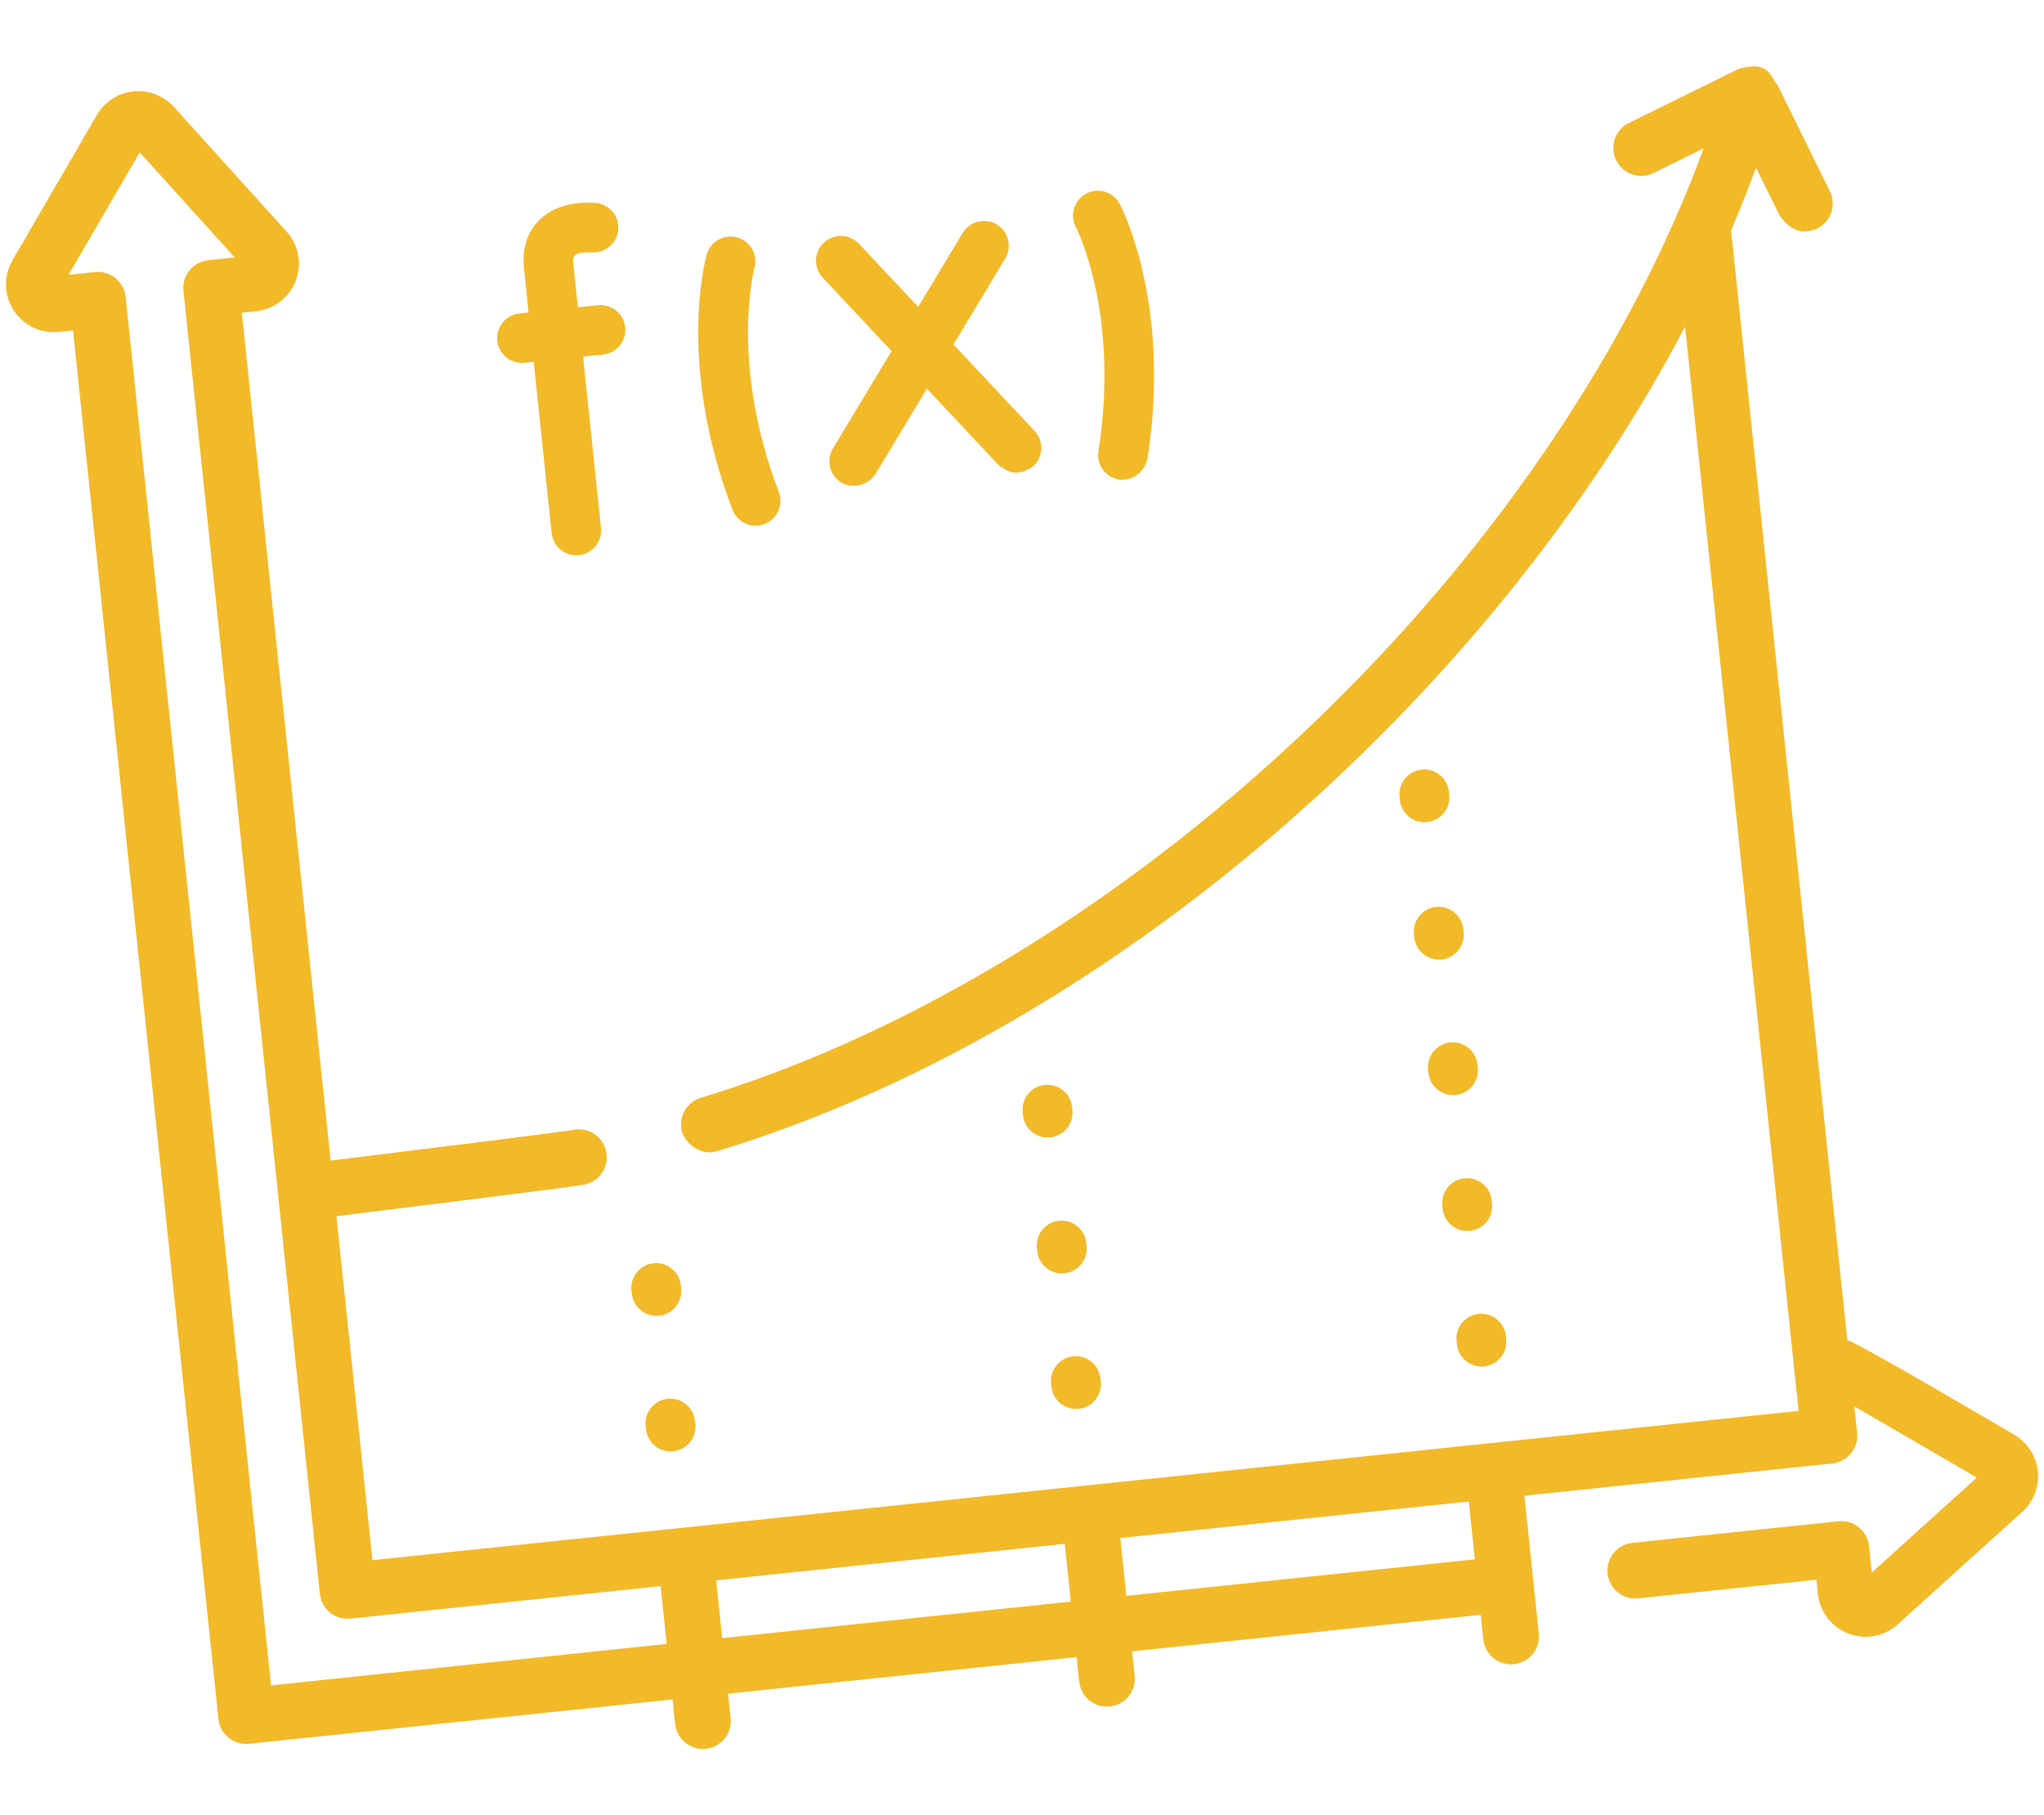 <?xml version="1.0" encoding="utf-8"?>
<!-- Generator: Adobe Illustrator 16.0.3, SVG Export Plug-In . SVG Version: 6.00 Build 0)  -->
<!DOCTYPE svg PUBLIC "-//W3C//DTD SVG 1.1//EN" "http://www.w3.org/Graphics/SVG/1.1/DTD/svg11.dtd">
<svg version="1.1" id="Layer_1" xmlns:x="http://ns.adobe.com/Extensibility/1.0/" xmlns:i="http://ns.adobe.com/AdobeIllustrator/10.0/" xmlns:graph="http://ns.adobe.com/Graphs/1.0/"
	 xmlns="http://www.w3.org/2000/svg" xmlns:xlink="http://www.w3.org/1999/xlink" xmlns:a="http://ns.adobe.com/AdobeSVGViewerExtensions/3.0/"
	 x="0px" y="0px" width="109.5px" height="97.25px" viewBox="0 0 109.5 97.25" enable-background="new 0 0 109.5 97.25"
	 xml:space="preserve">
<g>
	<path fill="#F2B928" d="M45.074,25.853c0.4,0.252,1.288,0.313,1.824-0.453l2.756-4.578l3.832,4.084
		c0.459,0.338,1.001,0.707,1.878,0.06c0.535-0.502,0.563-1.343,0.061-1.878l-4.347-4.632l2.771-4.606
		c0.379-0.628,0.176-1.445-0.453-1.824c-0.629-0.378-1.445-0.175-1.824,0.454l-2.384,3.961l-3.175-3.383
		c-0.502-0.535-1.342-0.562-1.877-0.059c-0.537,0.501-0.563,1.342-0.061,1.878l3.688,3.931l-3.143,5.222
		C44.243,24.657,44.446,25.475,45.074,25.853"/>
	<path fill="#F2B928" d="M28.099,19.435l0.493-0.051l0.96,9.175c0.077,0.73,0.73,1.261,1.461,1.184
		c0.729-0.076,1.26-0.729,1.183-1.459l-0.96-9.177l1.074-0.112c0.729-0.077,1.26-0.731,1.183-1.461
		c-0.076-0.729-0.729-1.259-1.46-1.183l-1.075,0.112l-0.245-2.348c-0.075-0.51,0.195-0.605,0.93-0.599
		c0.726,0.083,1.382-0.434,1.471-1.159c0.089-0.729-0.429-1.391-1.157-1.481c-0.194-0.023-1.934-0.2-3.059,0.905
		c-0.455,0.448-0.969,1.264-0.827,2.611l0.245,2.348l-0.492,0.052c-0.729,0.076-1.26,0.73-1.184,1.46S27.369,19.512,28.099,19.435"
		/>
	<path fill="#F2B928" d="M40.618,28.155c0.112-0.012,0.226-0.039,0.337-0.081c0.686-0.261,1.029-1.03,0.767-1.716
		c-2.641-6.914-1.325-11.925-1.305-12c0.197-0.704-0.213-1.436-0.918-1.636c-0.706-0.2-1.44,0.21-1.641,0.916
		c-0.066,0.236-1.602,5.862,1.381,13.669C39.459,27.882,40.034,28.216,40.618,28.155"/>
	<path fill="#F2B928" d="M58.843,24.171c-0.114,0.726,0.381,1.406,1.104,1.52c0.557,0.088,1.327-0.261,1.521-1.105
		c1.301-8.255-1.366-13.442-1.48-13.658c-0.342-0.65-1.146-0.899-1.795-0.556c-0.649,0.342-0.898,1.145-0.557,1.795
		C57.66,12.21,60.007,16.779,58.843,24.171"/>
	<path fill="#F2B928" d="M79.01,83.539l-18.672,1.955l-0.324-3.098l18.673-1.955L79.01,83.539z M38.69,87.76l-0.324-3.096
		l18.674-1.955l0.324,3.096L38.69,87.76z M14.52,90.291L6.73,15.906c-0.086-0.821-0.821-1.417-1.643-1.332l-1.414,0.148l3.812-6.559
		l5.088,5.628l-1.414,0.148c-0.821,0.086-1.417,0.822-1.331,1.643l5.07,48.426l2.236,21.375c0.088,0.822,0.822,1.418,1.644,1.332
		l16.614-1.74l0.324,3.096L14.52,90.291z M107.902,76.863c0,0-8.548-5.039-8.939-5.063l-6.226-59.465
		c0.478-1.115,0.924-2.234,1.335-3.354l1.273,2.585c0.393,0.498,0.96,1.127,2.002,0.68c0.741-0.364,1.046-1.261,0.681-2.001
		L95.247,4.6c-0.437-0.565-0.511-1.374-2.114-0.906l-5.871,2.892c-0.74,0.365-1.045,1.262-0.681,2.002
		c0.365,0.741,1.261,1.046,2.002,0.681l2.684-1.322c-3.821,10.416-10.879,20.973-20.149,30.06
		c-10.125,9.922-22.048,17.312-33.572,20.806c-0.79,0.24-1.236,1.074-0.996,1.865c0.168,0.551,0.975,1.266,1.864,0.996
		c20.911-6.34,41.386-24.221,51.858-44.175l6.081,58.087l-16.479,1.725c-0.004,0-0.008,0-0.012,0s-0.008,0.002-0.012,0.002
		l-21.624,2.266c-0.004,0-0.008,0-0.013,0c-0.003,0-0.006,0.002-0.01,0.002L36.58,81.844c-0.004,0-0.008,0-0.012,0
		s-0.008,0.002-0.012,0.002l-16.603,1.738l-1.93-18.43c4.251-0.523,12.704-1.572,13.278-1.688c0.81-0.164,1.338-0.953,1.175-1.764
		c-0.164-0.809-0.946-1.334-1.756-1.17c-0.552,0.1-7.597,0.98-13.009,1.646l-4.756-45.423l0.756-0.079
		c0.966-0.101,1.782-0.728,2.131-1.635c0.347-0.906,0.158-1.917-0.492-2.638L9.315,5.728c-0.548-0.607-1.36-0.919-2.173-0.834
		c-0.001,0-0.002,0.001-0.003,0.001c-0.813,0.086-1.542,0.56-1.948,1.264l-4.522,7.784c-0.487,0.839-0.463,1.867,0.065,2.683
		c0.527,0.815,1.455,1.259,2.421,1.157l0.758-0.079l7.788,74.386c0.086,0.82,0.821,1.416,1.643,1.33l22.685-2.375l0.137,1.311
		c0.086,0.822,0.822,1.418,1.643,1.332c0.821-0.086,1.418-0.82,1.332-1.643l-0.138-1.311l18.672-1.955l0.139,1.311
		c0.086,0.822,0.82,1.418,1.643,1.332c0.821-0.086,1.417-0.822,1.331-1.643l-0.137-1.311l18.673-1.957l0.137,1.313
		c0.086,0.82,0.822,1.416,1.644,1.33s1.417-0.82,1.331-1.643l-0.773-7.381l16.491-1.727c0.052-0.006,0.103-0.014,0.151-0.023
		c0.744-0.154,1.265-0.85,1.184-1.621l-0.148-1.414l6.56,3.813l-5.627,5.088l-0.148-1.414c-0.086-0.822-0.821-1.418-1.643-1.332
		l-11.034,1.154c-0.821,0.088-1.417,0.822-1.331,1.645c0.086,0.82,0.821,1.416,1.642,1.33l9.547-0.998l0.08,0.754
		c0.101,0.967,0.728,1.783,1.635,2.131c0.388,0.148,0.793,0.199,1.188,0.158c0.529-0.055,1.038-0.277,1.451-0.65l6.676-6.035
		c0.608-0.549,0.92-1.361,0.834-2.176C109.08,78,108.606,77.27,107.902,76.863"/>
	<path fill="#F2B928" d="M77.286,64.758c0.076,0.73,0.729,1.26,1.46,1.184s1.26-0.73,1.184-1.461l-0.018-0.17
		c-0.076-0.73-0.73-1.26-1.461-1.184c-0.729,0.076-1.259,0.73-1.184,1.461L77.286,64.758z"/>
	<path fill="#F2B928" d="M78.047,72.018c0.076,0.73,0.729,1.26,1.46,1.184c0.729-0.076,1.26-0.73,1.183-1.459l-0.018-0.17
		c-0.076-0.73-0.729-1.262-1.46-1.184c-0.73,0.076-1.26,0.73-1.185,1.461L78.047,72.018z"/>
	<path fill="#F2B928" d="M76.524,57.477c0.076,0.73,0.729,1.26,1.46,1.184c0.729-0.076,1.26-0.73,1.183-1.459l-0.018-0.17
		c-0.076-0.73-0.729-1.26-1.46-1.184s-1.26,0.73-1.184,1.459L76.524,57.477z"/>
	<path fill="#F2B928" d="M75.764,50.218c0.076,0.728,0.73,1.259,1.46,1.183s1.26-0.73,1.184-1.46l-0.018-0.17
		c-0.076-0.73-0.729-1.26-1.46-1.184s-1.26,0.73-1.184,1.461L75.764,50.218z"/>
	<path fill="#F2B928" d="M76.453,44.042c0.73-0.076,1.26-0.729,1.184-1.459l-0.018-0.17c-0.076-0.73-0.73-1.26-1.46-1.184
		c-0.73,0.076-1.26,0.73-1.185,1.459l0.019,0.172C75.069,43.59,75.725,44.12,76.453,44.042"/>
	<path fill="#F2B928" d="M55.565,67.031c0.077,0.73,0.729,1.26,1.461,1.184c0.729-0.076,1.26-0.73,1.183-1.461l-0.018-0.168
		c-0.076-0.73-0.73-1.262-1.46-1.186c-0.73,0.076-1.26,0.732-1.185,1.461L55.565,67.031z"/>
	<path fill="#F2B928" d="M56.326,74.293c0.076,0.73,0.729,1.26,1.46,1.184c0.729-0.076,1.26-0.73,1.184-1.461l-0.018-0.17
		c-0.077-0.73-0.729-1.26-1.461-1.184c-0.729,0.076-1.26,0.73-1.183,1.461L56.326,74.293z"/>
	<path fill="#F2B928" d="M56.264,60.934c0.73-0.074,1.26-0.729,1.184-1.459l-0.018-0.17c-0.077-0.73-0.73-1.26-1.461-1.184
		c-0.729,0.078-1.259,0.73-1.183,1.459l0.019,0.172C54.88,60.482,55.535,61.012,56.264,60.934"/>
	<path fill="#F2B928" d="M36.472,68.859c-0.077-0.73-0.73-1.26-1.461-1.184c-0.729,0.076-1.26,0.73-1.185,1.461l0.02,0.17
		c0.076,0.729,0.729,1.26,1.46,1.182c0.729-0.076,1.26-0.729,1.184-1.459L36.472,68.859z"/>
	<path fill="#F2B928" d="M35.771,74.936c-0.73,0.076-1.26,0.73-1.184,1.461l0.018,0.17c0.076,0.73,0.73,1.26,1.46,1.184
		s1.26-0.73,1.184-1.461l-0.018-0.17C37.155,75.389,36.5,74.859,35.771,74.936"/>
</g>
</svg>
